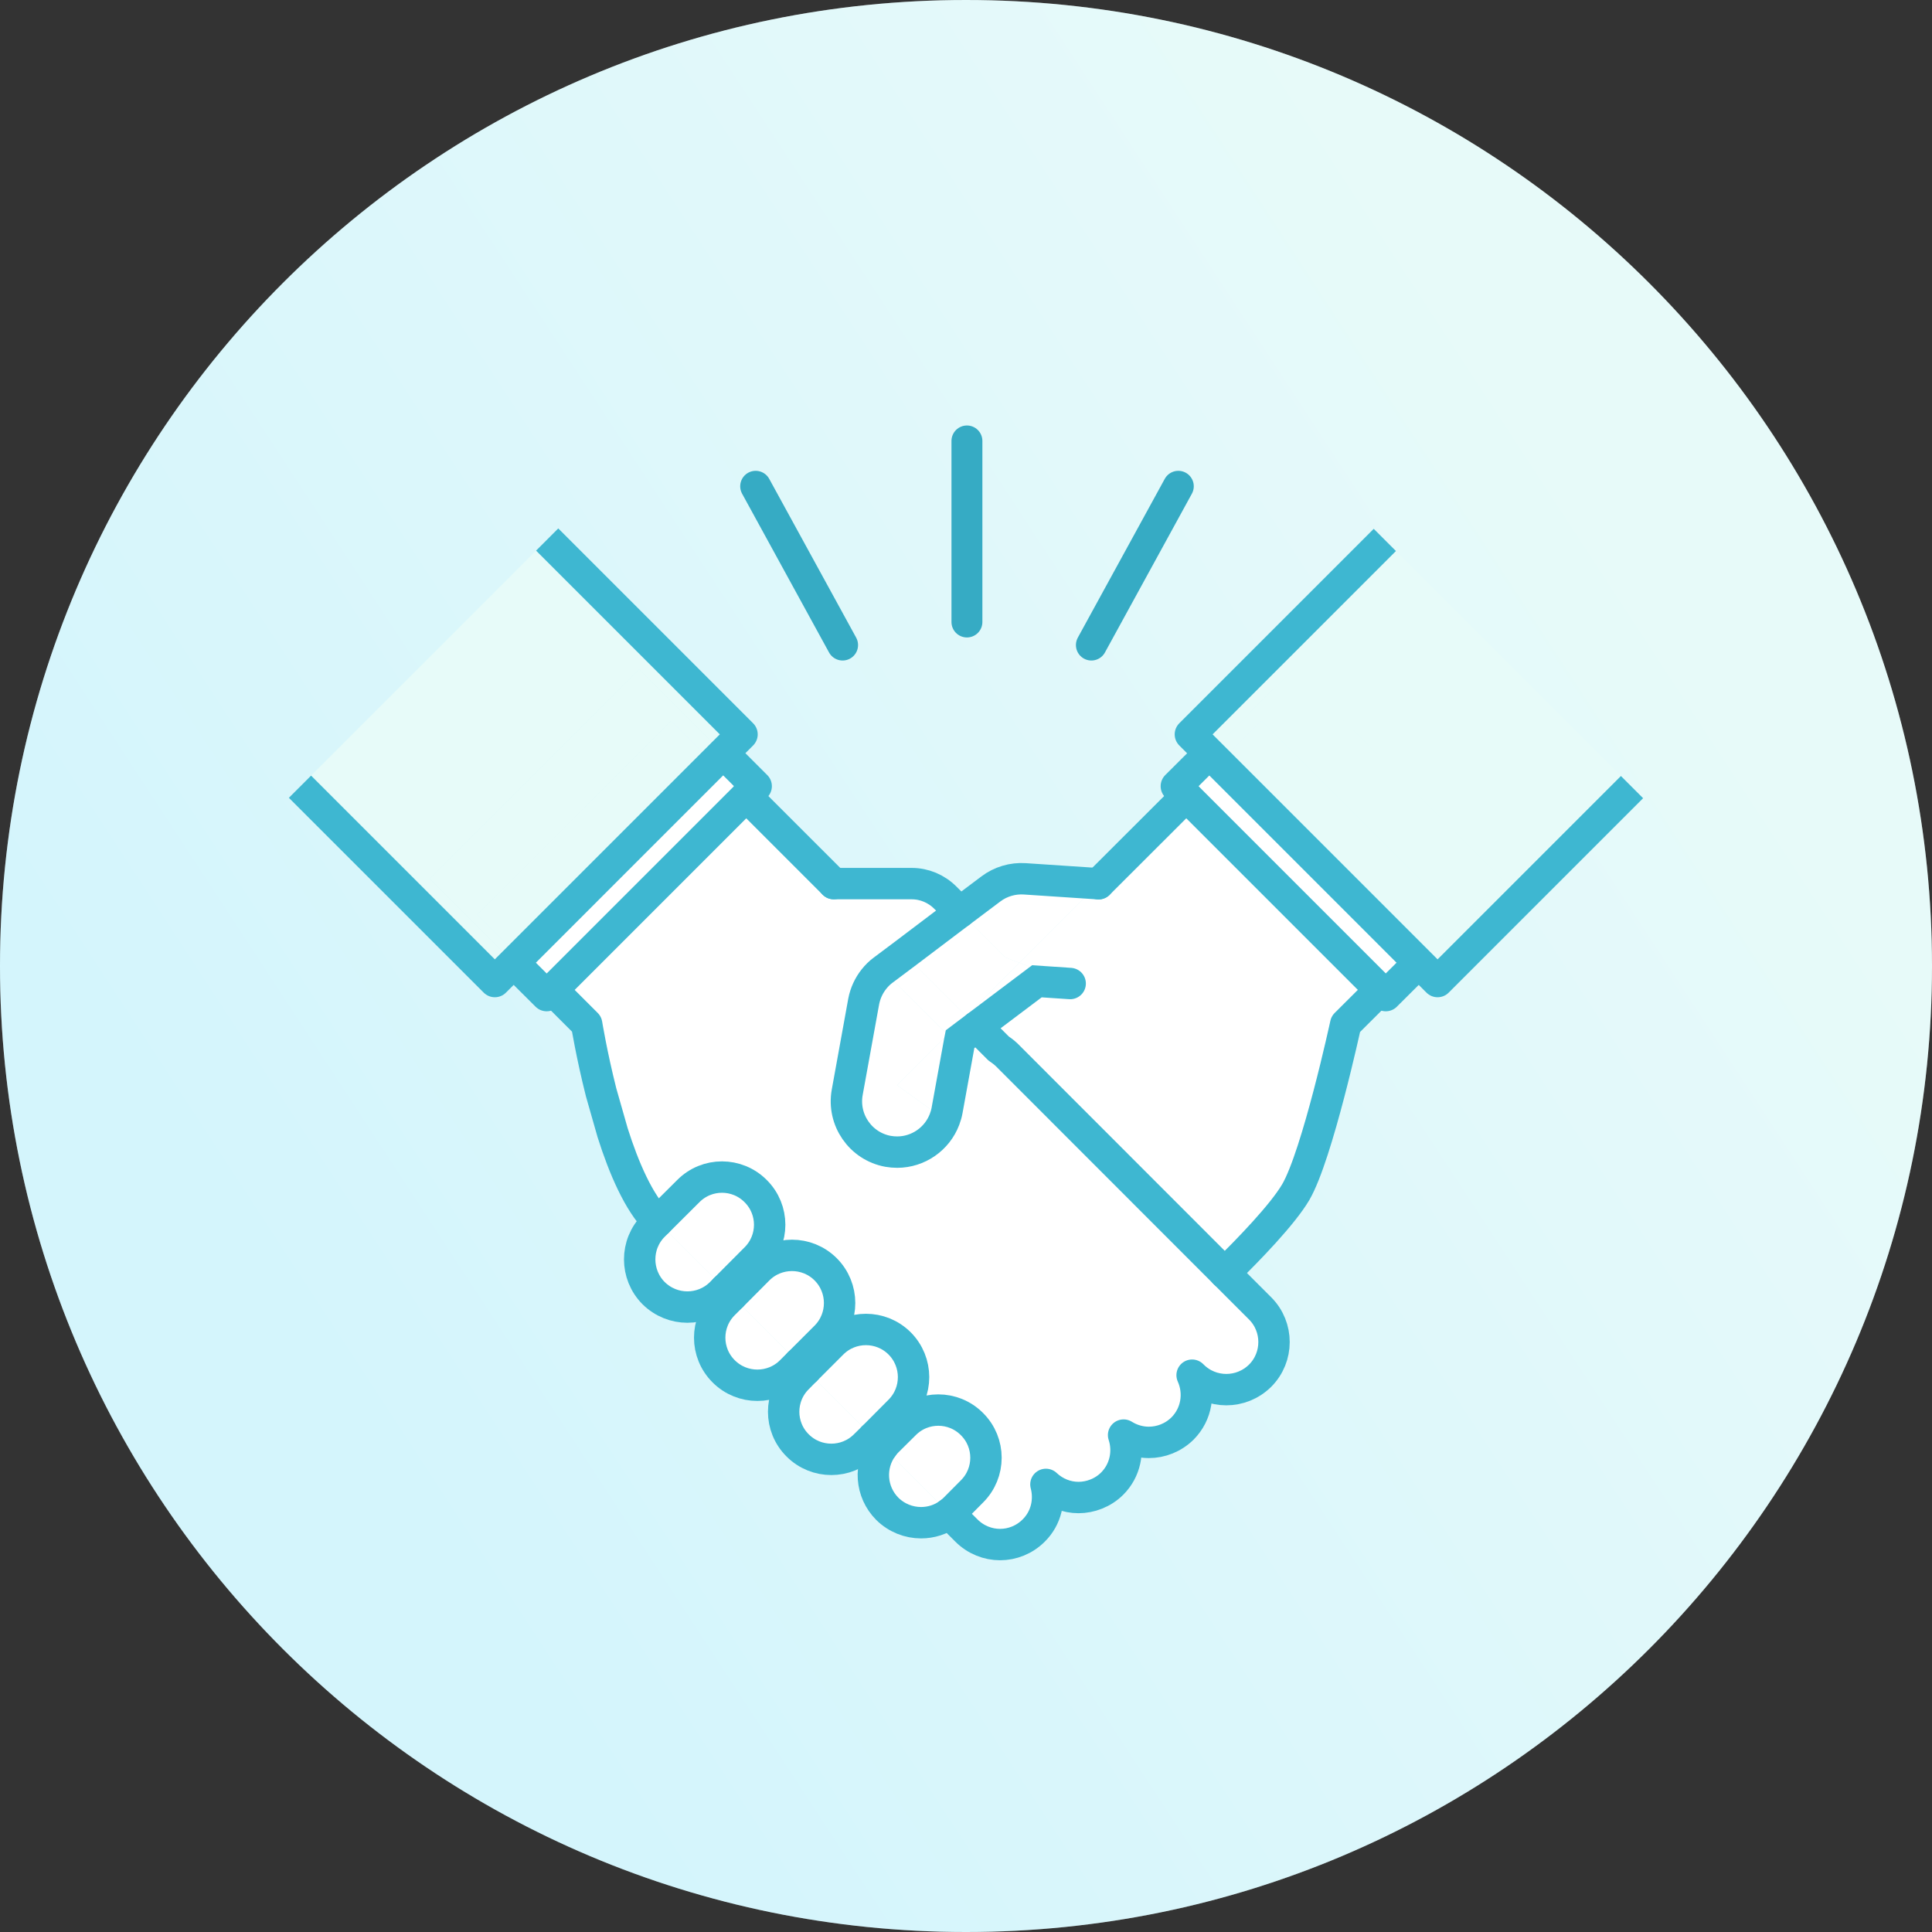 <svg width="125" height="125" viewBox="0 0 125 125" fill="none" xmlns="http://www.w3.org/2000/svg"><rect x="0" y="0" width="125" height="125" fill="#333333" stroke="none"/><path d="M0 62.5C0 27.982 27.982 0 62.5 0C97.018 0 125 27.982 125 62.5C125 97.018 97.018 125 62.5 125C27.982 125 0 97.018 0 62.5Z" fill="white"/><path d="M0 62.5C0 27.982 27.982 0 62.5 0C97.018 0 125 27.982 125 62.5C125 97.018 97.018 125 62.5 125C27.982 125 0 97.018 0 62.5Z" fill="url(#paint0_linear_3248_24447)" fill-opacity="0.25"/><g clip-path="url(#clip0_3248_24447)"><path d="M105.591 50.926L93.011 63.506L91.793 62.288L97.196 56.886L83.647 43.328L78.244 48.739L77.018 47.513L89.598 34.933L105.591 50.926Z" fill="#E7FBF9"/><path d="M83.647 43.328L97.196 56.886L91.793 62.288L91.416 61.911L94.143 59.184L81.606 46.647L78.879 49.373L78.244 48.739L83.647 43.328Z" fill="#E7FBF9"/><path d="M81.609 46.647L78.881 49.376L91.42 61.916L94.149 59.187L81.609 46.647Z" fill="#E7FBF9"/><path d="M91.793 62.288L89.658 64.415L89.289 64.046L91.416 61.911L91.793 62.288Z" fill="#E7E8F4"/><path d="M91.416 61.911L89.289 64.046L76.752 51.509L78.879 49.374L91.416 61.911Z" fill="white"/><path d="M89.289 64.046L87.068 66.258C87.068 66.258 85.233 74.731 83.835 77.132C82.986 78.573 80.826 80.811 79.239 82.363L65.133 68.248C64.97 68.093 64.79 67.956 64.609 67.836L63.195 66.421L67.088 63.489L69.24 63.634C69.069 63.523 68.889 63.437 68.7 63.36L65.956 62.297L71.075 57.177L76.752 51.509L89.289 64.046Z" fill="white"/><path d="M81.528 84.652C82.729 85.853 82.729 87.808 81.528 89.009C80.92 89.609 80.131 89.909 79.342 89.909C78.553 89.909 77.764 89.609 77.164 89.009L77.129 88.974C77.644 90.115 77.438 91.487 76.512 92.422C75.903 93.022 75.114 93.322 74.325 93.322C73.759 93.322 73.193 93.159 72.696 92.85C73.047 93.914 72.807 95.14 71.959 95.989C71.358 96.589 70.569 96.889 69.78 96.889C68.991 96.889 68.263 96.598 67.671 96.04C67.945 97.069 67.697 98.219 66.882 99.025C66.282 99.625 65.493 99.934 64.704 99.934C63.915 99.934 63.126 99.625 62.526 99.025L61.419 97.918C61.539 97.833 61.66 97.73 61.771 97.618L62.886 96.495C64.095 95.294 64.095 93.339 62.886 92.139C61.685 90.93 59.73 90.93 58.529 92.139L57.406 93.253C57.295 93.365 57.192 93.485 57.106 93.605L56.497 92.996L58.204 91.281C59.413 90.072 59.413 88.125 58.204 86.916C56.995 85.707 55.048 85.716 53.847 86.916L52.132 88.631L51.704 88.203L53.419 86.487C54.628 85.278 54.628 83.332 53.419 82.123C52.209 80.913 50.263 80.922 49.062 82.123L47.347 83.846L46.91 83.409L48.891 81.419C50.1 80.219 50.1 78.264 48.891 77.063C47.69 75.854 45.735 75.854 44.535 77.063L42.554 79.035L42.519 79.001C41.327 77.809 40.358 75.562 39.638 73.29L38.892 70.675C38.275 68.231 37.957 66.258 37.957 66.258L35.745 64.046L48.282 51.509L53.942 57.168H58.984C59.799 57.168 60.579 57.494 61.162 58.077L62.105 59.021L58.512 61.739L57.14 62.768C56.917 62.931 56.72 63.128 56.549 63.343C56.214 63.763 55.983 64.26 55.88 64.8L54.816 70.666C54.49 72.45 55.674 74.165 57.458 74.491C57.655 74.525 57.852 74.542 58.049 74.542C59.404 74.542 60.63 73.693 61.111 72.424C61.179 72.244 61.239 72.047 61.274 71.849L62.08 67.407L62.114 67.236L63.194 66.421L64.609 67.836C64.79 67.956 64.97 68.093 65.132 68.248L79.239 82.363L81.528 84.652Z" fill="white"/><path d="M78.879 49.373L76.752 51.509L76.109 50.866L78.244 48.739L78.879 49.373Z" fill="#E7E8F4"/><path d="M71.075 57.177L65.956 62.297L65.021 61.936L62.105 59.021L64.112 57.512C64.738 57.04 65.527 56.808 66.299 56.86L71.075 57.177Z" fill="white"/><path d="M69.24 63.634L67.088 63.488L63.194 66.421L62.517 65.744L65.956 62.296L68.7 63.36C68.889 63.437 69.069 63.523 69.24 63.634Z" fill="white"/><path d="M65.956 62.296L62.517 65.744L58.513 61.739L62.105 59.02L65.021 61.936L65.956 62.296Z" fill="white"/><path d="M63.195 66.421L62.114 67.236L62.08 67.407C61.805 67.287 61.548 67.133 61.317 66.936L62.517 65.744L63.195 66.421Z" fill="white"/><path d="M62.886 92.138C64.095 93.339 64.095 95.294 62.886 96.495L61.771 97.618C61.66 97.73 61.539 97.832 61.419 97.918L57.106 93.605C57.192 93.485 57.295 93.365 57.406 93.253L58.529 92.138C59.73 90.929 61.685 90.929 62.886 92.138Z" fill="white"/><path d="M62.517 65.744L61.317 66.936C61.248 66.876 61.179 66.816 61.12 66.756L57.706 63.343H56.549C56.72 63.128 56.918 62.931 57.141 62.768L58.513 61.739L62.517 65.744Z" fill="white"/><path d="M62.08 67.407L61.274 71.85C61.239 72.047 61.179 72.244 61.111 72.424L58.041 70.212L61.316 66.936C61.548 67.133 61.805 67.287 62.08 67.407Z" fill="white"/><path d="M57.106 93.605L61.419 97.919C60.879 98.322 60.236 98.519 59.593 98.519C58.804 98.519 58.015 98.219 57.406 97.618C56.317 96.521 56.214 94.814 57.106 93.605Z" fill="white"/><path d="M61.316 66.936L58.041 70.212L61.111 72.424C60.63 73.693 59.404 74.542 58.049 74.542C57.852 74.542 57.655 74.525 57.458 74.491C55.674 74.165 54.491 72.45 54.816 70.666L55.88 64.801C55.983 64.26 56.214 63.763 56.549 63.343H57.706L61.119 66.756C61.179 66.816 61.248 66.876 61.316 66.936Z" fill="white"/><path d="M58.204 86.916C59.413 88.126 59.413 90.072 58.204 91.281L56.497 92.996L52.132 88.632L53.847 86.916C55.048 85.716 57.003 85.716 58.204 86.916Z" fill="white"/><path d="M56.497 92.996L55.965 93.519C55.365 94.12 54.576 94.42 53.787 94.42C52.998 94.42 52.209 94.12 51.609 93.519C50.4 92.319 50.4 90.364 51.609 89.163L52.132 88.632L56.497 92.996Z" fill="white"/><path d="M53.419 82.123C54.628 83.332 54.628 85.279 53.419 86.488L51.704 88.203L47.347 83.847L49.062 82.123C50.263 80.922 52.218 80.922 53.419 82.123Z" fill="white"/><path d="M51.704 88.203L51.181 88.726C50.58 89.326 49.791 89.626 49.002 89.626C48.214 89.626 47.425 89.326 46.824 88.726C45.615 87.525 45.615 85.57 46.824 84.369L47.347 83.846L51.704 88.203Z" fill="white"/><path d="M48.891 77.063C50.1 78.264 50.1 80.219 48.891 81.42L46.91 83.409L46.533 83.032C46.533 83.032 46.473 82.955 46.438 82.92C45.538 82.02 44.183 80.674 42.554 79.036L44.535 77.063C45.735 75.854 47.69 75.854 48.891 77.063Z" fill="white"/><path d="M46.788 48.733L46.145 49.375L48.279 51.51L48.922 50.867L46.788 48.733Z" fill="#E7E8F4"/><path d="M46.15 49.371L33.611 61.911L35.745 64.045L48.285 51.505L46.15 49.371Z" fill="white"/><path d="M48.008 47.513L46.79 48.73L41.362 43.302L27.804 56.86L33.232 62.288L32.015 63.506L19.409 50.9L35.402 34.907L48.008 47.513Z" fill="#E7FBF9"/><path d="M46.91 83.409L46.653 83.666C46.052 84.266 45.264 84.567 44.475 84.567C43.686 84.567 42.897 84.266 42.288 83.666C41.087 82.457 41.087 80.502 42.288 79.301L42.554 79.035C44.183 80.673 45.538 82.02 46.438 82.92C46.473 82.954 46.498 82.997 46.533 83.031L46.91 83.409Z" fill="white"/><path d="M46.79 48.731L46.147 49.374L43.42 46.647L30.883 59.184L33.61 61.911L33.232 62.288L27.804 56.86L41.362 43.303L46.79 48.731Z" fill="#E7FBF9"/><path d="M43.419 46.645L30.879 59.184L33.608 61.913L46.147 49.373L43.419 46.645Z" fill="#E7FBF9"/><path d="M33.629 61.896L33.248 62.268L35.358 64.427L35.739 64.055L33.629 61.896Z" fill="#E7E8F4"/><path d="M53.942 57.169H58.984C59.799 57.169 60.579 57.494 61.162 58.078L62.105 59.021" stroke="#3EB7D1" stroke-width="2.031" stroke-linecap="round" stroke-linejoin="round"/><path d="M89.289 64.046L87.068 66.259C87.068 66.259 85.233 74.731 83.835 77.132C82.986 78.573 80.825 80.811 79.239 82.363" stroke="#3EB7D1" stroke-width="2.031" stroke-linecap="round" stroke-linejoin="round"/><path d="M71.075 57.177L76.752 51.509" stroke="#3EB7D1" stroke-width="2.031" stroke-linecap="round" stroke-linejoin="round"/><path d="M61.419 97.918L62.526 99.024C63.126 99.625 63.915 99.933 64.704 99.933C65.493 99.933 66.282 99.625 66.882 99.024C67.697 98.218 67.945 97.069 67.671 96.04C68.263 96.598 69.017 96.889 69.78 96.889C70.544 96.889 71.358 96.589 71.959 95.989C72.808 95.14 73.048 93.913 72.696 92.85C73.193 93.159 73.759 93.322 74.325 93.322C75.114 93.322 75.903 93.022 76.512 92.421C77.438 91.487 77.644 90.115 77.129 88.974L77.164 89.008C77.764 89.609 78.553 89.909 79.342 89.909C80.131 89.909 80.92 89.609 81.529 89.008C82.729 87.808 82.729 85.853 81.529 84.652L79.239 82.363L65.133 68.248C64.97 68.093 64.79 67.956 64.609 67.836L63.194 66.421" stroke="#3EB7D1" stroke-width="2.031" stroke-linecap="round" stroke-linejoin="round"/><path d="M56.497 92.996L57.106 93.605" stroke="#3EB7D1" stroke-width="2.031" stroke-linecap="round" stroke-linejoin="round"/><path d="M51.704 88.203L52.132 88.632" stroke="#3EB7D1" stroke-width="2.031" stroke-linecap="round" stroke-linejoin="round"/><path d="M46.91 83.409L47.347 83.847" stroke="#3EB7D1" stroke-width="2.031" stroke-linecap="round" stroke-linejoin="round"/><path d="M35.745 64.046L37.957 66.259C37.957 66.259 38.275 68.231 38.892 70.675L39.638 73.29C40.358 75.563 41.327 77.809 42.519 79.001L42.554 79.036" stroke="#3EB7D1" stroke-width="2.031" stroke-linecap="round" stroke-linejoin="round"/><path d="M53.942 57.168L48.282 51.509" stroke="#3EB7D1" stroke-width="2.031" stroke-linecap="round" stroke-linejoin="round"/><path d="M78.244 48.739L76.109 50.866L76.752 51.509L89.289 64.046L89.658 64.415L91.793 62.288" stroke="#3EB7D1" stroke-width="2.031" stroke-linejoin="round"/><path d="M89.598 34.933L77.018 47.513L78.244 48.739L78.879 49.373L91.416 61.911L91.793 62.288L93.011 63.506L105.591 50.926" stroke="#3EB7D1" stroke-width="2.031" stroke-linejoin="round"/><path d="M46.79 48.73L48.925 50.866L48.282 51.509L35.745 64.046L35.368 64.415L33.232 62.288" stroke="#3EB7D1" stroke-width="2.031" stroke-linejoin="round"/><path d="M35.402 34.907L48.008 47.513L46.79 48.73L46.147 49.373L33.61 61.911L33.232 62.288L32.015 63.506L19.409 50.9" stroke="#3EB7D1" stroke-width="2.031" stroke-linejoin="round"/><path d="M46.91 83.409L46.653 83.666C46.052 84.267 45.264 84.567 44.475 84.567C43.686 84.567 42.897 84.267 42.288 83.666C41.087 82.457 41.087 80.502 42.288 79.302L42.554 79.036L44.535 77.063C45.735 75.854 47.69 75.854 48.891 77.063C50.1 78.264 50.1 80.219 48.891 81.42L46.91 83.409Z" stroke="#3EB7D1" stroke-width="2.031" stroke-linecap="round" stroke-linejoin="round"/><path d="M51.704 88.203L51.181 88.726C50.58 89.326 49.791 89.626 49.002 89.626C48.214 89.626 47.425 89.326 46.824 88.726C45.615 87.525 45.615 85.57 46.824 84.37L47.347 83.847L49.062 82.123C50.263 80.922 52.218 80.922 53.419 82.123C54.619 83.323 54.628 85.279 53.419 86.488L51.704 88.203Z" stroke="#3EB7D1" stroke-width="2.031" stroke-linecap="round" stroke-linejoin="round"/><path d="M56.497 92.996L55.965 93.519C55.365 94.12 54.576 94.42 53.787 94.42C52.998 94.42 52.209 94.12 51.609 93.519C50.4 92.319 50.4 90.364 51.609 89.163L52.132 88.632L53.847 86.916C55.048 85.716 57.003 85.716 58.204 86.916C59.404 88.117 59.413 90.072 58.204 91.281L56.497 92.996Z" stroke="#3EB7D1" stroke-width="2.031" stroke-linecap="round" stroke-linejoin="round"/><path d="M61.419 97.918C60.879 98.321 60.236 98.519 59.593 98.519C58.804 98.519 58.015 98.218 57.406 97.618C56.317 96.52 56.214 94.814 57.106 93.605C57.192 93.485 57.295 93.365 57.406 93.253L58.53 92.138C59.73 90.929 61.685 90.929 62.886 92.138C64.095 93.339 64.095 95.294 62.886 96.495L61.771 97.618C61.66 97.73 61.539 97.832 61.419 97.918Z" stroke="#3EB7D1" stroke-width="2.031" stroke-linecap="round" stroke-linejoin="round"/><path d="M71.075 57.177L66.299 56.86C65.527 56.808 64.738 57.04 64.112 57.512L62.105 59.021L58.512 61.739L57.14 62.768C56.917 62.931 56.72 63.128 56.549 63.343C56.214 63.763 55.983 64.26 55.88 64.801L54.816 70.666C54.491 72.45 55.674 74.165 57.458 74.491C57.655 74.525 57.852 74.542 58.049 74.542C59.404 74.542 60.63 73.693 61.111 72.424C61.179 72.244 61.239 72.047 61.274 71.85L62.08 67.407L62.114 67.236L63.194 66.421L67.088 63.489L69.24 63.634" stroke="#3EB7D1" stroke-width="2.031" stroke-miterlimit="10" stroke-linecap="round"/><path d="M62.56 28.529V40.243" stroke="#36ABC4" stroke-width="2" stroke-linecap="round" stroke-linejoin="round"/><path d="M48.891 31.462L54.516 41.735" stroke="#36ABC4" stroke-width="2" stroke-linecap="round" stroke-linejoin="round"/><path d="M76.237 31.462L70.612 41.735" stroke="#36ABC4" stroke-width="2" stroke-linecap="round" stroke-linejoin="round"/></g><defs><linearGradient id="paint0_linear_3248_24447" x1="0" y1="62.5" x2="87.531" y2="5.231" gradientUnits="userSpaceOnUse"><stop stop-color="#52D7F4"/><stop offset="1" stop-color="#A1EDE9"/></linearGradient><clipPath id="clip0_3248_24447"><rect width="88" height="74.451" fill="white" transform="translate(18.5 26.769)"/></clipPath></defs></svg>